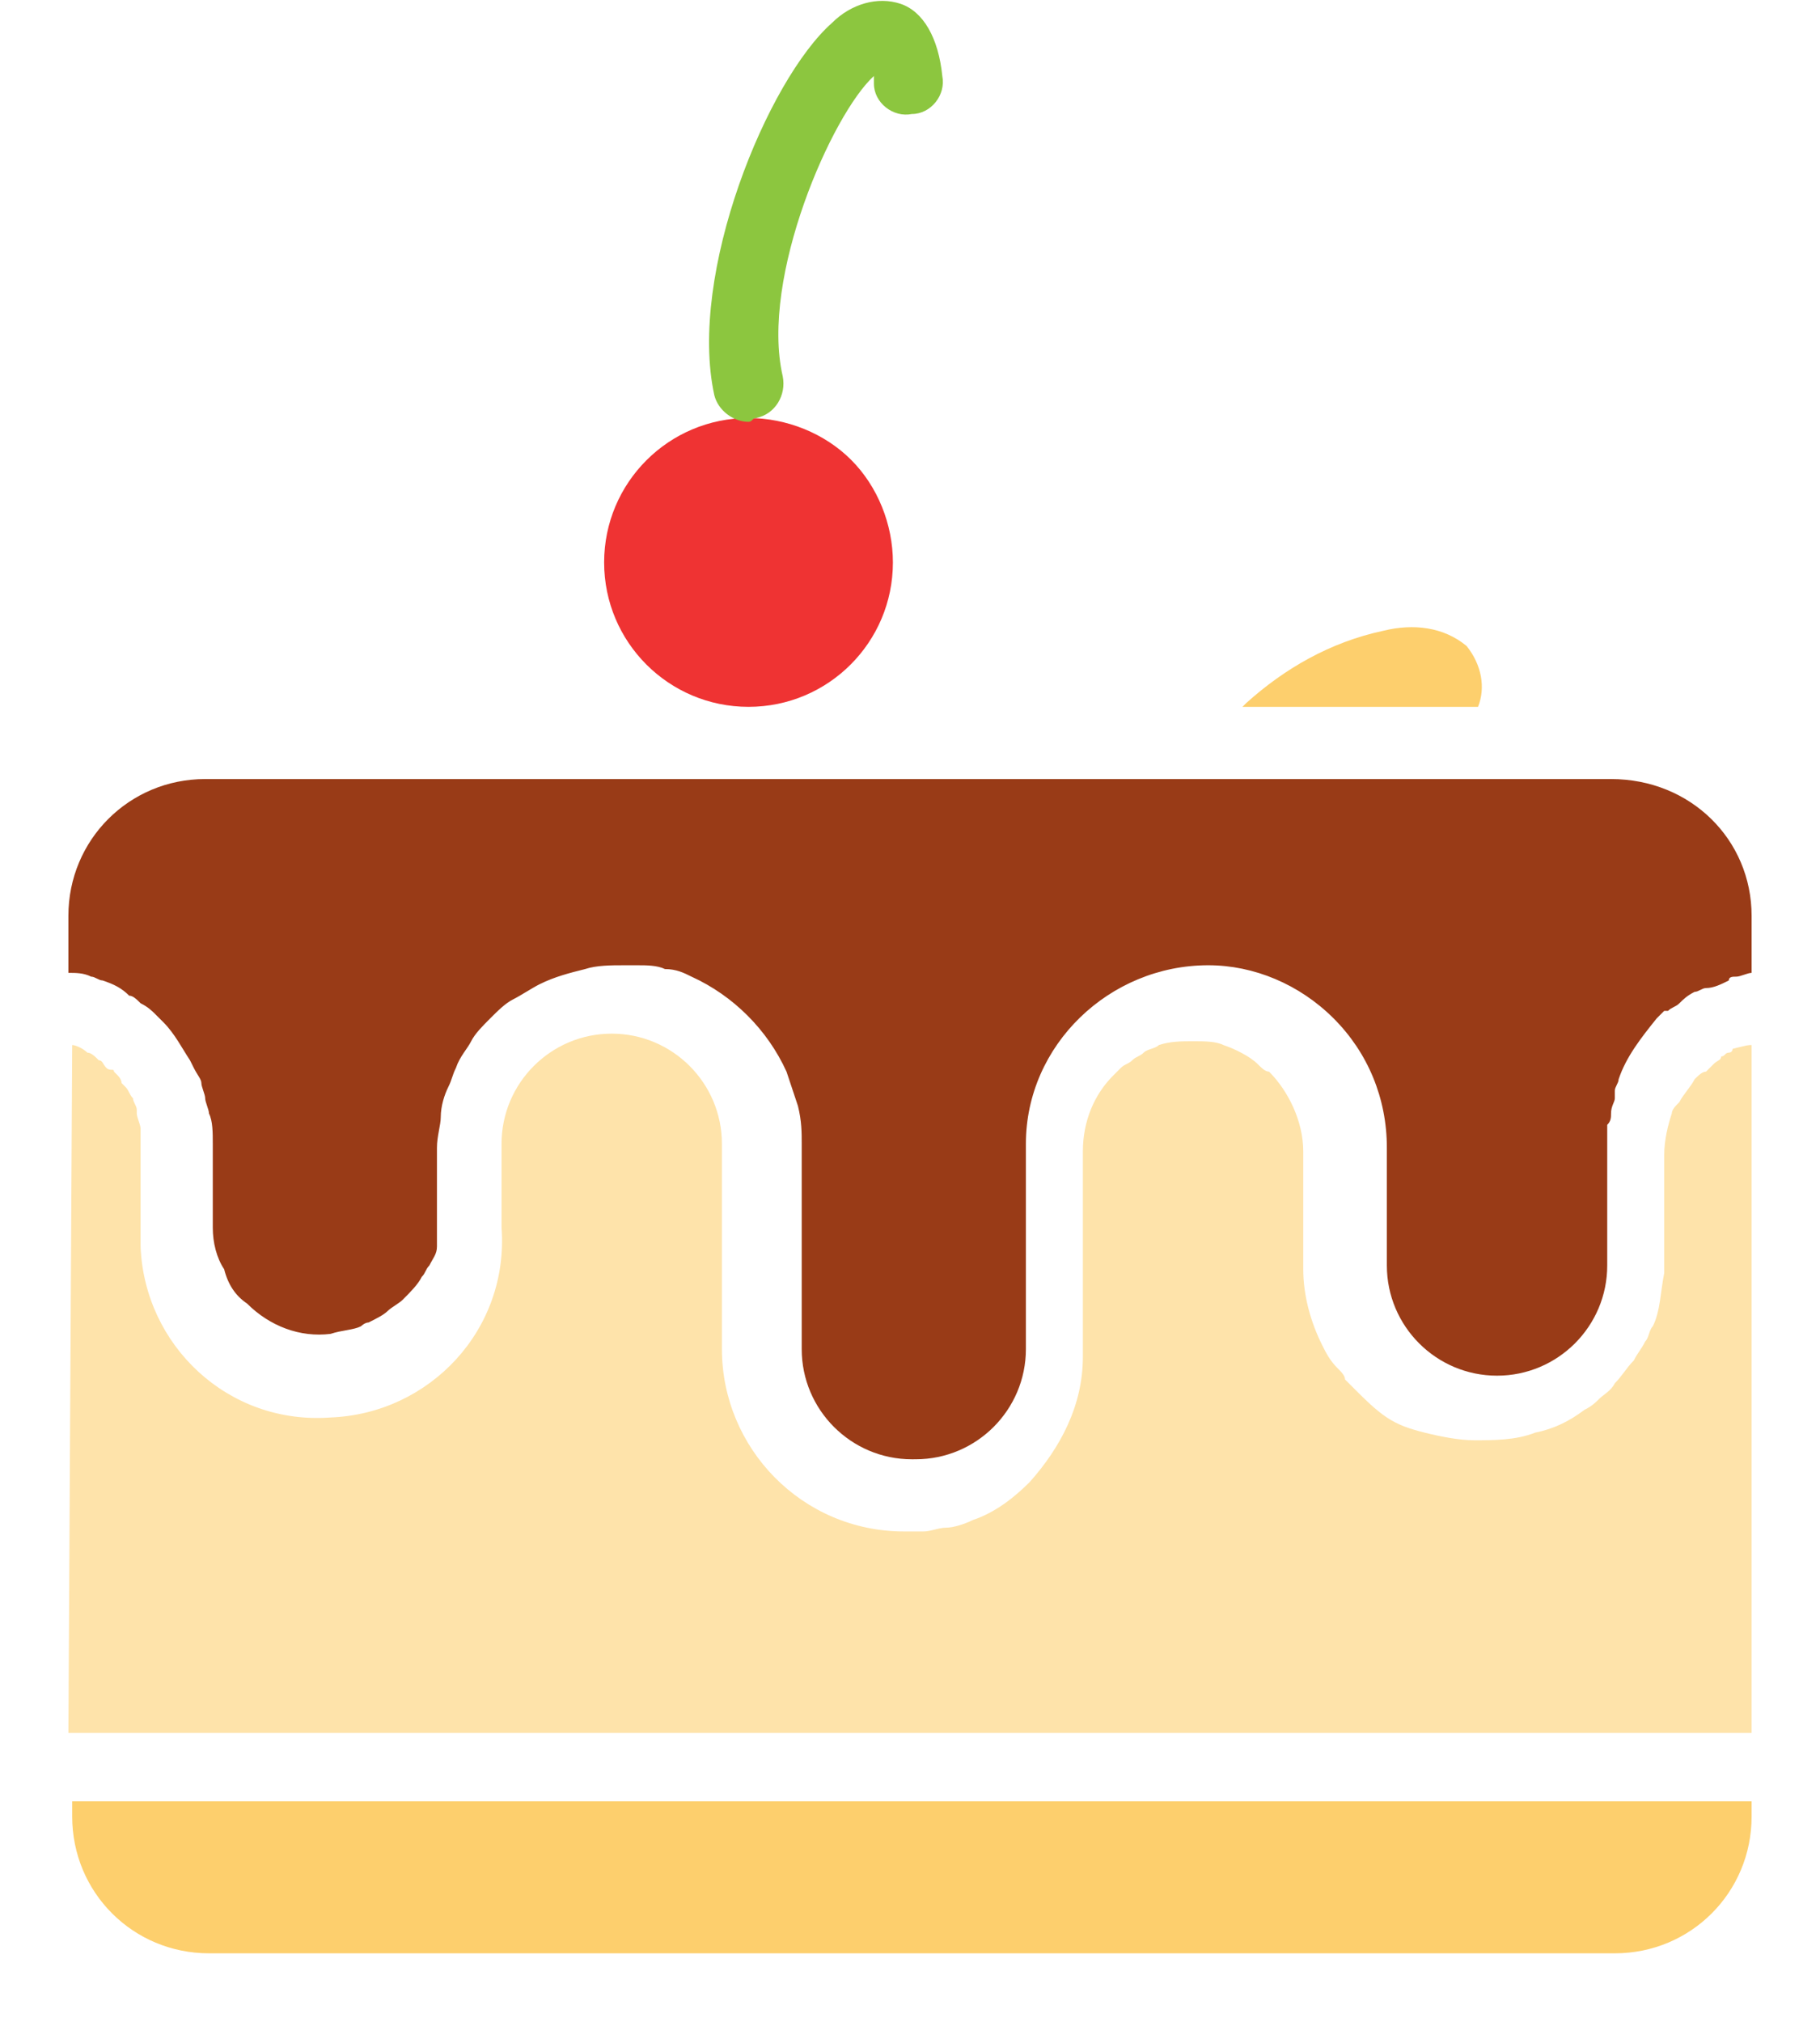 <?xml version="1.0" encoding="utf-8"?>
<!-- Generator: Adobe Illustrator 26.3.1, SVG Export Plug-In . SVG Version: 6.00 Build 0)  -->
<svg version="1.1" id="Calque_1" xmlns="http://www.w3.org/2000/svg" xmlns:xlink="http://www.w3.org/1999/xlink" x="0px" y="0px"
	 viewBox="0 0 47.9 53.2" style="enable-background:new 0 0 47.9 53.2;" xml:space="preserve">
<style type="text/css">
	.st0{fill:#FDCF6D;}
	.st1{fill:#FEE3AA;}
	.st2{fill:#993B17;}
	.st3{fill:#EF3333;}
	.st4{fill:#8CC63F;}
</style>
<path class="st0" d="M46.1,47.4v0.4c0,2-1.6,3.6-3.6,3.6h-37c-2,0-3.6-1.6-3.6-3.6v-0.4H46.1z"/>
<path class="st1" d="M46.1,27.5v18.1H1.8l0.1-18.1c0.1,0,0.3,0.1,0.4,0.2c0.1,0,0.2,0.1,0.3,0.2c0.1,0,0.1,0.1,0.2,0.2
	s0.2,0,0.2,0.1l0.1,0.1c0,0,0.1,0.1,0.1,0.2l0.1,0.1c0.1,0.1,0.1,0.2,0.2,0.3c0,0.1,0.1,0.2,0.1,0.3v0.1c0,0.1,0.1,0.3,0.1,0.4
	c0,0,0,0,0,0.1s0,0.3,0,0.4v2.2c0,0.2,0,0.3,0,0.4c0.1,2.6,2.3,4.7,5,4.5c2.6-0.1,4.7-2.3,4.5-5v-2.2c0-1.6,1.3-2.9,2.9-2.9
	s2.9,1.3,2.9,2.9v5.4c0,2.6,2.1,4.8,4.8,4.8c0.2,0,0.3,0,0.5,0s0.4-0.1,0.6-0.1s0.5-0.1,0.7-0.2c0.6-0.2,1.1-0.6,1.5-1
	c0.8-0.9,1.4-2,1.4-3.3v-5.4c0-0.8,0.3-1.5,0.8-2c0.1-0.1,0.1-0.1,0.2-0.2s0.2-0.1,0.3-0.2c0.1-0.1,0.2-0.1,0.3-0.2
	c0.1-0.1,0.3-0.1,0.4-0.2c0.3-0.1,0.6-0.1,0.9-0.1s0.6,0,0.8,0.1c0.3,0.1,0.7,0.3,0.9,0.5l0,0c0.1,0.1,0.2,0.2,0.3,0.2
	c0.5,0.5,0.9,1.3,0.9,2.1v3.1c0,0.7,0.2,1.4,0.5,2c0.1,0.2,0.2,0.4,0.4,0.6c0.1,0.1,0.2,0.2,0.2,0.3c0.1,0.1,0.2,0.2,0.3,0.3
	c0.2,0.2,0.5,0.5,0.8,0.7s0.6,0.3,1,0.4c0.4,0.1,0.9,0.2,1.3,0.2c0.5,0,1.1,0,1.6-0.2c0.5-0.1,0.9-0.3,1.3-0.6
	c0.2-0.1,0.3-0.2,0.4-0.3c0.1-0.1,0.3-0.2,0.4-0.4c0.2-0.2,0.3-0.4,0.5-0.6c0.1-0.2,0.2-0.3,0.3-0.5c0.1-0.1,0.1-0.3,0.2-0.4
	c0.2-0.4,0.2-0.9,0.3-1.4v-3.1c0-0.4,0.1-0.8,0.2-1.1c0-0.1,0.1-0.2,0.2-0.3c0.1-0.2,0.3-0.4,0.4-0.6c0.1-0.1,0.2-0.2,0.3-0.2
	c0.1-0.1,0.1-0.1,0.2-0.2s0.2-0.1,0.2-0.2c0.1,0,0.1-0.1,0.2-0.1c0,0,0.1,0,0.1-0.1C46,27.5,46,27.5,46.1,27.5z"/>
<path class="st2" d="M46.1,24.1v1.5c-0.1,0-0.3,0.1-0.4,0.1c-0.1,0-0.2,0-0.2,0.1c-0.2,0.1-0.4,0.2-0.6,0.2c-0.1,0-0.2,0.1-0.3,0.1
	c-0.2,0.1-0.3,0.2-0.4,0.3c-0.1,0.1-0.2,0.1-0.3,0.2c0,0,0,0-0.1,0c-0.1,0.1-0.2,0.2-0.2,0.2c-0.4,0.5-0.8,1-1,1.6
	c0,0.1-0.1,0.2-0.1,0.3c0,0.1,0,0.1,0,0.2s-0.1,0.2-0.1,0.4c0,0.1,0,0.2-0.1,0.3c0,0.1,0,0.1,0,0.2s0,0.3,0,0.4v3.1
	c0,1.6-1.3,2.9-2.9,2.9c-1.6,0-2.9-1.3-2.9-2.9v-3.1c0-1.3-0.5-2.5-1.4-3.4s-2.1-1.4-3.3-1.4c-2.6,0-4.8,2.1-4.8,4.7v5.4
	c0,1.6-1.3,2.9-2.9,2.9H24c-1.6,0-2.9-1.3-2.9-2.9v-5.4c0-0.3,0-0.6-0.1-1c-0.1-0.3-0.2-0.6-0.3-0.9c-0.5-1.1-1.4-2-2.5-2.5
	c-0.2-0.1-0.4-0.2-0.7-0.2c-0.2-0.1-0.5-0.1-0.7-0.1c-0.1,0-0.3,0-0.4,0l0,0c-0.3,0-0.7,0-1,0.1c-0.4,0.1-0.8,0.2-1.2,0.4
	c-0.2,0.1-0.5,0.3-0.7,0.4s-0.4,0.3-0.6,0.5c-0.2,0.2-0.4,0.4-0.5,0.6s-0.3,0.4-0.4,0.7l0,0c-0.1,0.2-0.1,0.3-0.2,0.5
	c-0.1,0.2-0.2,0.5-0.2,0.8c0,0.2-0.1,0.5-0.1,0.8v2.2c0,0.1,0,0.2,0,0.2c0,0.1,0,0.2,0,0.2c0,0.2-0.1,0.3-0.2,0.5
	c-0.1,0.1-0.1,0.2-0.2,0.3c-0.1,0.2-0.3,0.4-0.5,0.6c-0.1,0.1-0.3,0.2-0.4,0.3c-0.1,0.1-0.3,0.2-0.5,0.3l0,0c-0.1,0-0.2,0.1-0.2,0.1
	C9.3,35,9,35,8.7,35.1c-0.8,0.1-1.6-0.2-2.2-0.8c-0.3-0.2-0.5-0.5-0.6-0.9c-0.2-0.3-0.3-0.7-0.3-1.1v-2.2c0-0.3,0-0.6-0.1-0.8
	c0-0.1-0.1-0.3-0.1-0.4s-0.1-0.3-0.1-0.4s-0.1-0.2-0.2-0.4L5,27.9c-0.2-0.3-0.4-0.7-0.7-1c-0.1-0.1-0.2-0.2-0.2-0.2
	c-0.1-0.1-0.2-0.2-0.4-0.3c-0.1-0.1-0.2-0.2-0.3-0.2C3.2,26,3,25.9,2.7,25.8c-0.1,0-0.2-0.1-0.3-0.1c-0.2-0.1-0.4-0.1-0.6-0.1v-1.5
	c0-2,1.6-3.6,3.6-3.6h37C44.5,20.5,46.1,22.1,46.1,24.1z"/>
<path class="st0" d="M38.9,18.6h-6.2l0.1-0.1c1-0.9,2.2-1.6,3.6-1.9c0.8-0.2,1.6-0.1,2.2,0.4C39,17.5,39.1,18.1,38.9,18.6z"/>
<path class="st3" d="M23.5,14.8c0,2.1-1.7,3.8-3.8,3.8s-3.8-1.7-3.8-3.8s1.7-3.8,3.8-3.8c1,0,2,0.4,2.7,1.1S23.5,13.8,23.5,14.8z"/>
<path class="st4" d="M19.7,11.1c-0.4,0-0.8-0.3-0.9-0.7c-0.7-3.2,1.4-8.3,3.1-9.8c0.5-0.5,1.2-0.7,1.8-0.5c0.6,0.2,1,0.9,1.1,1.9
	c0.1,0.5-0.3,1-0.8,1c-0.5,0.1-1-0.3-1-0.8l0,0c0-0.1,0-0.1,0-0.2c-1.1,1-3,5.3-2.4,7.9c0.1,0.5-0.2,1-0.7,1.1
	C19.8,11,19.8,11.1,19.7,11.1z"/>
</svg>
